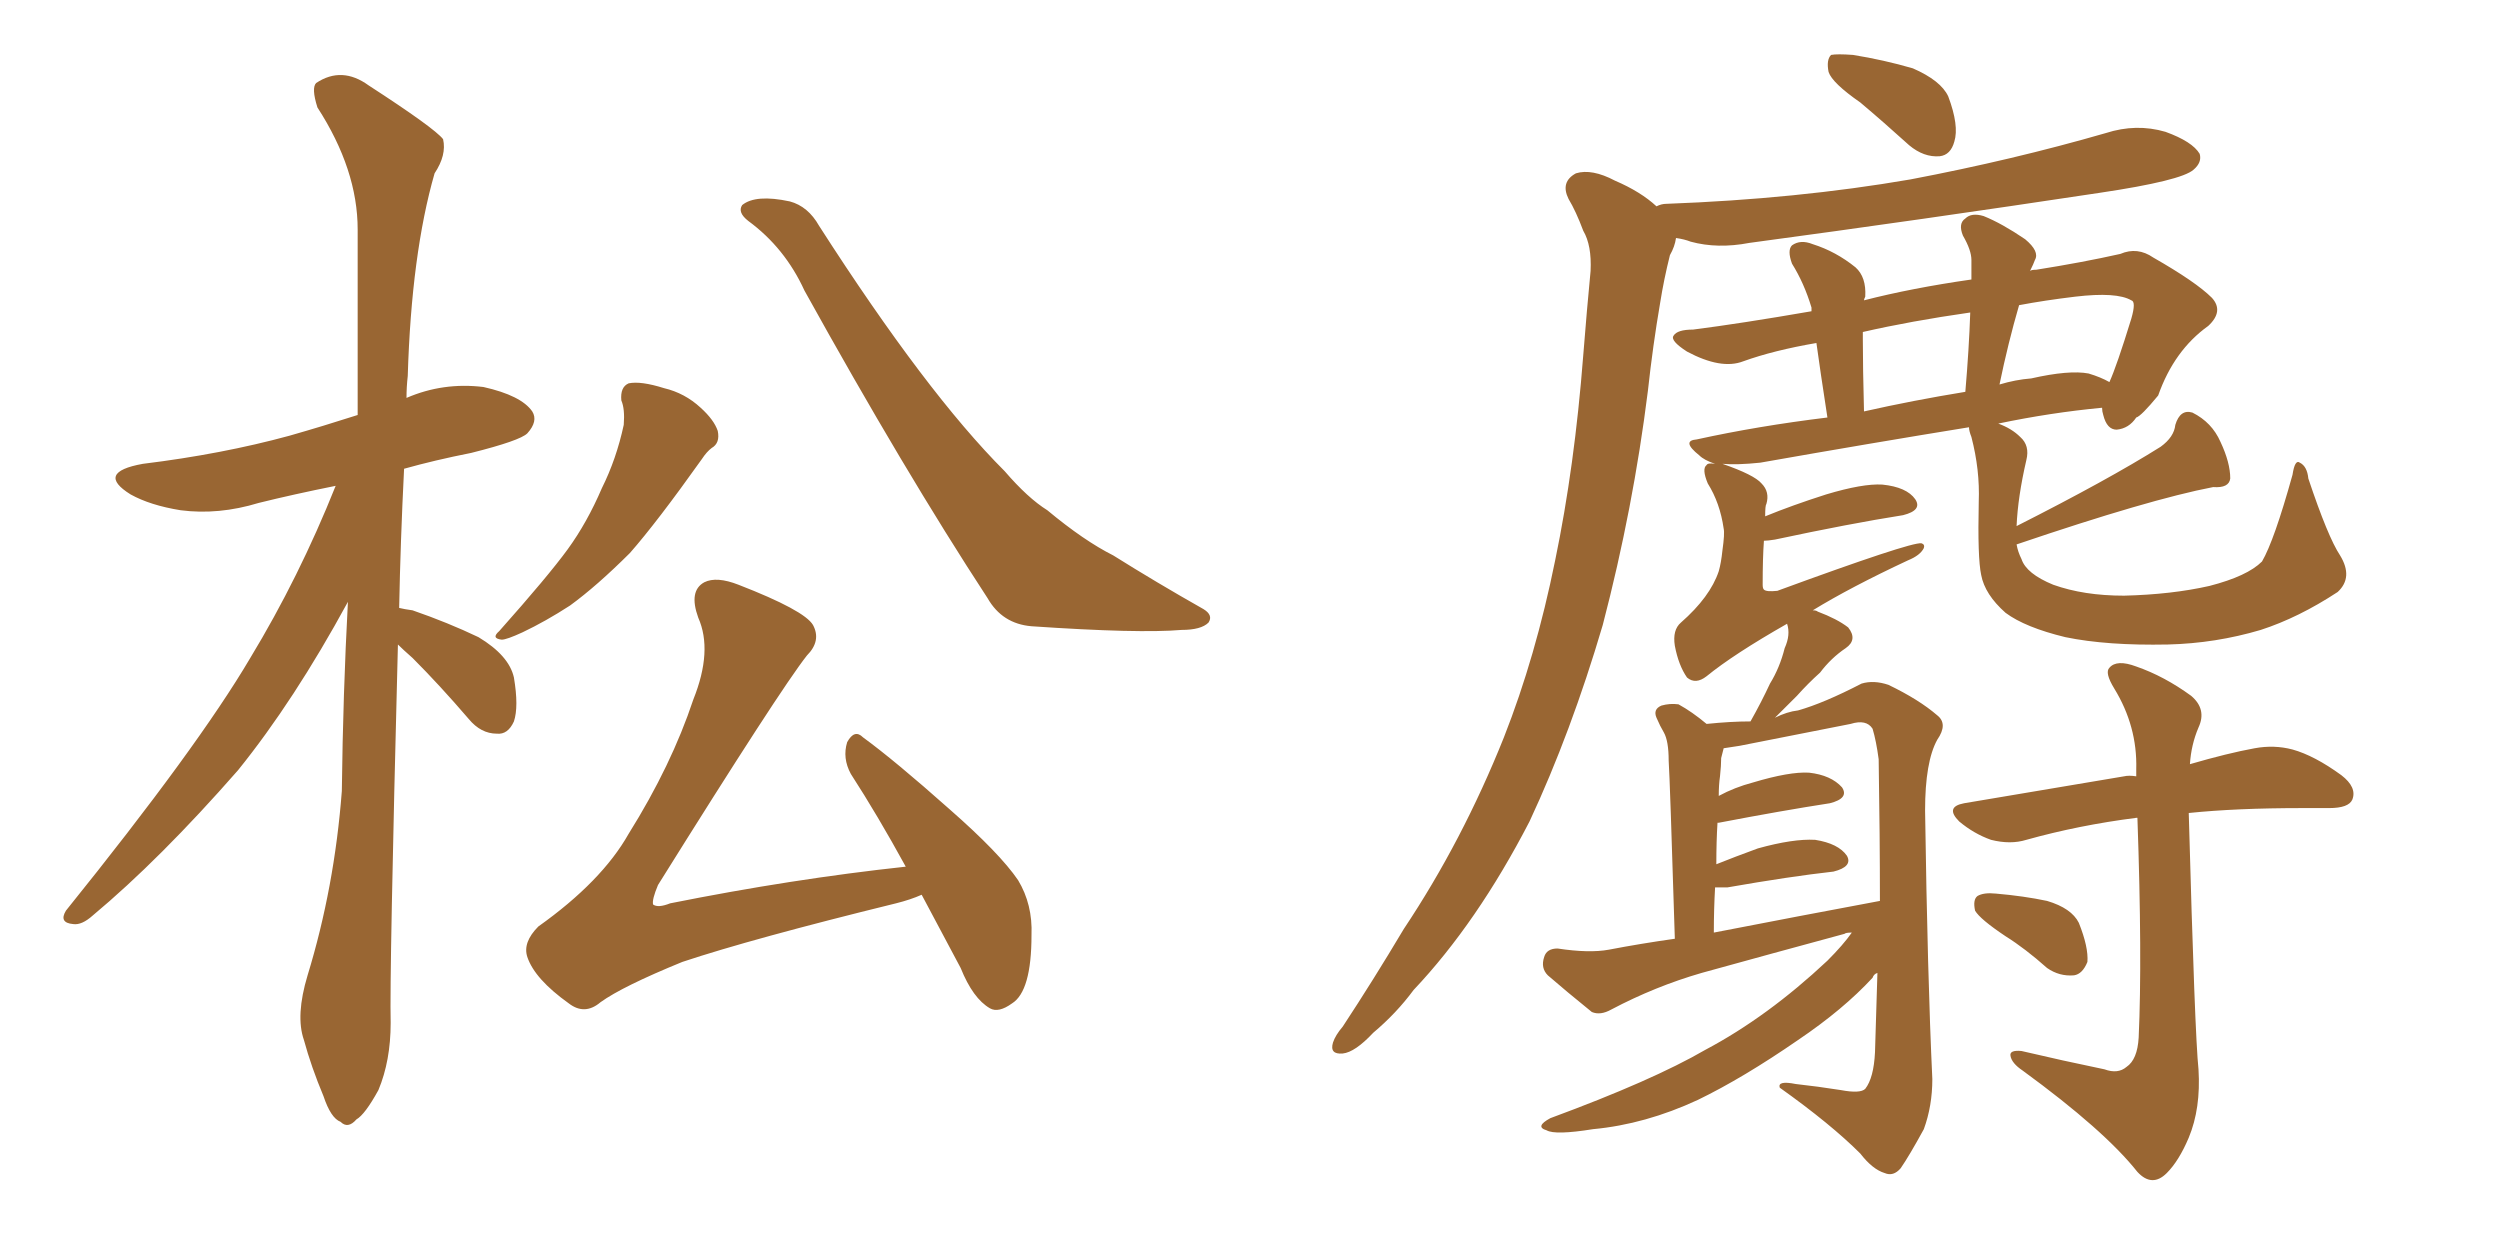 <svg xmlns="http://www.w3.org/2000/svg" xmlns:xlink="http://www.w3.org/1999/xlink" width="300" height="150"><path fill="#996633" padding="10" d="M47.75 77.34L47.75 77.34Q46.73 117.04 46.88 122.75L46.88 122.75Q46.88 127.29 45.41 130.81L45.41 130.81Q43.80 133.74 42.77 134.33L42.77 134.33Q41.75 135.50 40.87 134.62L40.87 134.62Q39.70 134.18 38.82 131.54L38.82 131.54Q37.35 128.03 36.47 124.80L36.47 124.80Q35.45 121.88 36.91 117.04L36.91 117.04Q40.14 106.49 41.02 94.92L41.02 94.92Q41.16 83.20 41.75 72.22L41.75 72.22Q35.30 84.08 28.56 92.43L28.56 92.43Q19.19 103.13 11.13 109.86L11.13 109.86Q9.81 111.04 8.79 110.89L8.79 110.89Q7.03 110.74 7.91 109.28L7.91 109.28Q23.73 89.65 30.03 78.96L30.03 78.96Q35.89 69.29 40.28 58.30L40.28 58.30Q35.16 59.33 31.05 60.35L31.05 60.35Q26.22 61.82 21.68 61.23L21.68 61.23Q18.02 60.64 15.67 59.33L15.67 59.33Q11.43 56.69 17.14 55.66L17.14 55.66Q26.66 54.49 34.72 52.29L34.72 52.29Q38.82 51.12 42.92 49.80L42.92 49.80Q42.92 37.79 42.92 27.54L42.92 27.54Q42.92 20.36 38.09 12.89L38.09 12.89Q37.35 10.55 37.94 9.96L37.94 9.96Q41.02 7.91 44.24 10.25L44.24 10.25Q52.15 15.38 53.17 16.70L53.17 16.70Q53.61 18.60 52.15 20.80L52.15 20.80Q49.37 30.47 48.93 45.12L48.93 45.12Q48.78 46.44 48.78 47.75L48.78 47.75Q53.17 45.85 58.01 46.44L58.01 46.44Q62.55 47.46 63.87 49.37L63.87 49.37Q64.60 50.54 63.28 52.00L63.28 52.00Q62.40 52.88 56.54 54.35L56.54 54.35Q52.15 55.22 48.49 56.25L48.49 56.25Q48.05 65.04 47.90 72.95L47.90 72.95Q48.49 73.10 49.51 73.24L49.51 73.24Q53.76 74.71 57.42 76.46L57.42 76.46Q61.08 78.66 61.67 81.30L61.67 81.30Q62.26 84.81 61.67 86.57L61.67 86.57Q60.94 88.18 59.62 88.04L59.62 88.04Q57.71 88.04 56.25 86.28L56.25 86.28Q52.73 82.18 49.51 78.96L49.51 78.96Q48.34 77.93 47.75 77.34ZM74.56 48.05L74.56 48.05Q74.41 46.44 75.44 46.00L75.44 46.00Q76.90 45.70 79.69 46.58L79.69 46.58Q82.18 47.17 84.08 48.93L84.08 48.93Q85.69 50.39 86.13 51.71L86.13 51.71Q86.43 53.17 85.40 53.76L85.40 53.76Q84.81 54.20 84.23 55.08L84.23 55.08Q78.81 62.70 75.59 66.36L75.59 66.36Q71.63 70.31 68.41 72.66L68.41 72.66Q65.48 74.56 62.70 75.88L62.70 75.88Q60.79 76.76 60.21 76.76L60.21 76.76Q58.89 76.61 59.91 75.73L59.91 75.73Q65.77 69.14 68.12 65.92L68.12 65.92Q70.46 62.70 72.22 58.59L72.22 58.59Q73.97 55.08 74.85 50.98L74.85 50.98Q75 49.07 74.56 48.05ZM89.79 26.51L89.79 26.51Q88.48 25.49 89.06 24.61L89.06 24.61Q90.67 23.29 94.78 24.17L94.78 24.17Q96.97 24.76 98.29 27.10L98.29 27.10Q111.18 47.17 120.56 56.54L120.56 56.54Q123.34 59.77 125.68 61.23L125.68 61.23Q130.08 64.89 133.59 66.65L133.59 66.65Q138.72 69.87 144.43 73.10L144.43 73.10Q145.61 73.83 145.02 74.71L145.02 74.71Q144.14 75.59 141.80 75.59L141.80 75.59Q136.67 76.03 123.78 75.15L123.78 75.15Q120.26 74.85 118.51 71.78L118.51 71.78Q108.54 56.54 96.53 34.86L96.53 34.86Q94.19 29.74 89.79 26.51ZM110.60 107.37L110.60 107.37L110.60 107.37Q109.28 107.96 107.52 108.40L107.52 108.40Q90.23 112.65 81.88 115.43L81.88 115.43Q74.71 118.36 72.07 120.26L72.07 120.26Q70.17 121.88 68.26 120.41L68.26 120.41Q64.16 117.48 63.28 114.84L63.28 114.84Q62.70 113.09 64.60 111.18L64.60 111.18Q72.22 105.76 75.44 100.05L75.44 100.05Q80.57 91.85 83.20 83.94L83.20 83.94Q85.55 78.08 83.79 74.12L83.79 74.12Q82.62 70.90 84.52 69.87L84.52 69.87Q85.99 69.14 88.62 70.17L88.62 70.17Q96.53 73.24 97.56 75L97.56 75Q98.58 76.90 96.83 78.66L96.83 78.66Q93.60 82.76 78.96 106.20L78.96 106.20Q78.22 107.96 78.37 108.54L78.37 108.54Q78.96 108.98 80.42 108.40L80.42 108.40Q95.07 105.47 108.69 104.00L108.69 104.00Q105.32 97.85 102.10 92.87L102.10 92.87Q101.07 90.97 101.66 89.06L101.66 89.06Q102.54 87.45 103.56 88.48L103.56 88.48Q107.37 91.26 113.96 97.12L113.96 97.12Q119.97 102.39 122.17 105.62L122.17 105.62Q123.93 108.54 123.78 112.21L123.78 112.21Q123.78 118.95 121.44 120.41L121.44 120.41Q119.82 121.58 118.80 121.00L118.80 121.00Q116.75 119.82 115.28 116.16L115.28 116.16Q112.79 111.47 110.60 107.37ZM223.24 12.30L223.24 12.30Q219.87 9.96 219.43 8.64L219.43 8.64Q219.14 7.18 219.73 6.59L219.73 6.59Q220.46 6.45 222.36 6.59L222.36 6.59Q226.03 7.18 229.54 8.20L229.54 8.20Q232.91 9.67 233.79 11.57L233.79 11.57Q235.11 15.09 234.52 16.99L234.52 16.99Q234.08 18.60 232.76 18.75L232.76 18.75Q230.86 18.90 229.10 17.43L229.10 17.43Q226.03 14.65 223.24 12.30ZM198.78 24.76L198.78 24.76Q199.37 24.46 199.95 24.46L199.95 24.46Q215.63 23.88 229.25 21.53L229.25 21.53Q241.55 19.19 252.69 15.97L252.69 15.97Q256.35 14.79 259.86 15.82L259.86 15.82Q263.09 16.99 263.96 18.46L263.96 18.46Q264.26 19.48 263.23 20.36L263.23 20.36Q261.77 21.68 251.95 23.14L251.95 23.14Q230.57 26.37 209.91 29.15L209.91 29.15Q206.10 29.88 202.88 29.00L202.88 29.00Q202.15 28.71 201.12 28.56L201.12 28.56Q200.98 29.59 200.39 30.62L200.39 30.62Q199.66 33.54 199.22 36.33L199.22 36.33Q198.34 41.46 197.75 46.88L197.75 46.88Q196.00 60.94 192.33 75L192.33 75Q188.53 87.89 183.54 98.58L183.54 98.58Q177.25 110.74 169.63 118.80L169.63 118.80Q167.58 121.58 164.79 123.93L164.79 123.93Q162.60 126.27 161.13 126.42L161.13 126.42Q159.52 126.56 159.96 125.10L159.96 125.10Q160.25 124.22 161.13 123.19L161.13 123.19Q164.79 117.63 168.46 111.47L168.46 111.47Q175.49 100.93 180.47 88.48L180.47 88.48Q184.28 78.81 186.62 67.24L186.62 67.24Q188.96 55.96 189.99 42.63L189.99 42.63Q190.43 37.06 190.87 32.52L190.87 32.52Q191.02 29.44 189.99 27.69L189.99 27.69Q189.11 25.34 188.23 23.88L188.23 23.88Q187.21 21.83 189.11 20.80L189.11 20.80Q191.02 20.21 193.80 21.68L193.80 21.68Q196.88 23.00 198.78 24.76ZM222.22 111.91L222.22 111.91Q221.48 111.91 221.34 112.06L221.34 112.06Q212.70 114.40 204.20 116.75L204.20 116.75Q198.63 118.36 193.36 121.14L193.36 121.14Q192.04 121.88 191.02 121.44L191.02 121.44Q187.94 118.95 185.74 117.04L185.74 117.04Q184.86 116.16 185.30 114.84L185.30 114.84Q185.60 113.82 186.91 113.82L186.91 113.82Q190.72 114.40 193.07 113.96L193.07 113.96Q196.88 113.23 200.98 112.65L200.98 112.65Q200.39 93.46 200.24 91.26L200.24 91.26Q200.24 88.92 199.66 87.89L199.66 87.89Q199.22 87.16 198.78 86.13L198.78 86.13Q198.34 85.11 199.37 84.67L199.37 84.67Q200.39 84.38 201.42 84.52L201.42 84.52Q203.03 85.40 204.79 86.87L204.79 86.87Q207.71 86.57 210.06 86.57L210.06 86.57Q211.38 84.23 212.40 82.03L212.40 82.03Q213.57 80.13 214.16 77.78L214.16 77.78Q214.89 76.17 214.45 74.85L214.45 74.85Q208.01 78.52 204.79 81.15L204.79 81.15Q203.47 82.18 202.44 81.30L202.44 81.30Q201.42 79.83 200.98 77.49L200.98 77.49Q200.68 75.59 201.71 74.71L201.71 74.71Q205.22 71.63 206.25 68.55L206.25 68.55Q206.54 67.53 206.69 66.06L206.69 66.06Q206.98 64.01 206.84 63.43L206.84 63.43Q206.40 60.35 204.93 58.01L204.93 58.01Q204.20 56.25 204.79 55.81L204.79 55.81Q204.93 55.52 205.81 55.66L205.81 55.66Q204.49 55.22 203.91 54.64L203.91 54.64Q201.71 52.88 203.61 52.73L203.61 52.73Q210.94 51.12 219.29 50.10L219.29 50.10Q218.41 44.38 217.97 41.16L217.97 41.16Q212.84 42.04 209.18 43.36L209.18 43.36Q206.54 44.38 202.44 42.19L202.44 42.19Q200.39 40.87 200.83 40.28L200.83 40.28Q201.27 39.55 203.17 39.55L203.17 39.55Q208.89 38.82 217.38 37.35L217.38 37.35Q217.38 37.06 217.38 36.91L217.38 36.91Q216.50 33.98 215.04 31.64L215.04 31.64Q214.45 30.03 215.04 29.44L215.04 29.44Q216.06 28.71 217.53 29.30L217.53 29.30Q220.31 30.18 222.66 32.08L222.66 32.08Q223.97 33.25 223.83 35.60L223.83 35.60Q223.68 35.89 223.68 36.04L223.68 36.04Q229.39 34.57 236.57 33.54L236.57 33.54Q236.57 32.23 236.57 31.20L236.57 31.20Q236.57 30.03 235.55 28.27L235.55 28.27Q234.96 26.81 235.84 26.22L235.84 26.22Q236.57 25.49 238.04 25.93L238.04 25.93Q240.23 26.81 243.02 28.71L243.02 28.71Q244.78 30.18 244.19 31.20L244.19 31.20Q244.04 31.64 243.60 32.52L243.60 32.52Q243.75 32.37 244.34 32.37L244.34 32.37Q249.90 31.49 254.44 30.47L254.44 30.47Q256.49 29.59 258.40 30.91L258.40 30.91Q263.53 33.84 265.43 35.74L265.43 35.74Q266.89 37.35 264.99 39.11L264.99 39.11Q260.89 42.04 258.98 47.46L258.98 47.46Q256.93 49.95 256.35 50.10L256.35 50.10Q255.47 51.42 254.00 51.56L254.00 51.56Q252.83 51.56 252.39 49.80L252.39 49.80Q252.25 49.37 252.25 48.93L252.25 48.93Q246.09 49.51 239.79 50.83L239.79 50.83Q241.41 51.42 242.43 52.44L242.43 52.44Q243.60 53.47 243.16 55.22L243.16 55.22Q242.14 59.62 241.99 63.13L241.99 63.13Q252.98 57.57 259.28 53.61L259.28 53.61Q260.89 52.44 261.04 50.98L261.04 50.98Q261.62 49.07 263.09 49.51L263.09 49.51Q265.43 50.68 266.46 53.03L266.46 53.03Q267.63 55.52 267.63 57.42L267.63 57.42Q267.48 58.59 265.58 58.45L265.58 58.45Q257.96 59.91 241.99 65.33L241.99 65.33Q242.14 66.21 242.58 67.09L242.58 67.09Q243.16 68.85 246.39 70.17L246.39 70.17Q250.05 71.48 254.88 71.48L254.88 71.48Q260.60 71.34 265.14 70.31L265.14 70.31Q269.68 69.14 271.44 67.38L271.44 67.38Q272.90 64.89 275.10 56.98L275.10 56.98Q275.39 55.08 275.98 55.52L275.98 55.52Q276.86 55.96 277.00 57.42L277.00 57.42Q279.35 64.45 280.81 66.65L280.81 66.65Q282.42 69.29 280.52 71.04L280.52 71.04Q275.83 74.12 271.29 75.59L271.29 75.59Q265.87 77.20 260.16 77.34L260.16 77.34Q252.83 77.49 247.85 76.46L247.85 76.46Q243.02 75.29 240.67 73.54L240.67 73.54Q238.18 71.34 237.74 68.99L237.74 68.99Q237.30 66.94 237.45 60.21L237.45 60.21Q237.60 56.40 236.57 52.44L236.57 52.44Q236.28 51.71 236.28 51.27L236.28 51.27Q224.56 53.17 211.23 55.52L211.23 55.52Q208.45 55.81 206.69 55.66L206.69 55.66Q210.50 56.98 211.38 58.01L211.38 58.01Q212.40 59.03 211.96 60.50L211.96 60.50Q211.82 60.64 211.82 61.96L211.82 61.96Q215.04 60.64 219.14 59.33L219.14 59.33Q223.54 58.01 225.88 58.15L225.88 58.15Q228.81 58.45 229.83 59.91L229.83 59.91Q230.71 61.23 228.37 61.82L228.37 61.82Q221.92 62.84 212.99 64.75L212.99 64.75Q212.11 64.89 211.67 64.89L211.67 64.89Q211.52 66.94 211.52 70.17L211.52 70.17Q211.52 70.61 211.67 70.75L211.67 70.75Q211.96 71.04 213.28 70.90L213.28 70.90Q229.25 65.04 230.57 65.19L230.57 65.19Q231.01 65.33 230.86 65.77L230.86 65.77Q230.42 66.65 228.96 67.24L228.96 67.24Q222.07 70.46 217.53 73.24L217.53 73.24Q217.97 73.24 218.12 73.39L218.12 73.39Q220.46 74.27 221.78 75.29L221.78 75.29Q222.95 76.76 221.48 77.78L221.48 77.78Q219.73 78.96 218.41 80.71L218.41 80.71Q216.94 82.03 215.63 83.50L215.63 83.50Q214.45 84.67 212.99 86.13L212.99 86.13Q214.45 85.40 215.77 85.25L215.77 85.25Q218.85 84.38 223.39 82.03L223.39 82.03Q224.85 81.59 226.61 82.18L226.61 82.18Q230.27 83.94 232.47 85.84L232.47 85.84Q233.79 86.87 232.47 88.77L232.47 88.77Q231.01 91.41 231.01 97.27L231.01 97.27Q231.30 117.19 231.88 129.49L231.88 129.49Q231.88 132.71 230.86 135.50L230.86 135.50Q229.10 138.72 228.08 140.19L228.08 140.19Q227.20 141.21 226.17 140.77L226.17 140.77Q224.71 140.33 223.24 138.43L223.24 138.43Q219.73 134.91 213.57 130.52L213.57 130.52Q213.28 129.64 215.48 130.08L215.48 130.08Q218.12 130.37 220.90 130.81L220.90 130.81Q223.24 131.25 223.83 130.66L223.83 130.66Q224.85 129.35 225 126.27L225 126.27Q225.15 121.73 225.29 116.75L225.29 116.75Q224.85 116.89 224.71 117.33L224.71 117.33Q221.19 121.14 215.77 124.80L215.77 124.80Q209.18 129.35 203.76 131.98L203.76 131.98Q197.46 134.91 191.16 135.50L191.16 135.50Q186.62 136.23 185.60 135.64L185.60 135.64Q184.13 135.21 186.04 134.18L186.04 134.18Q198.34 129.64 204.64 125.98L204.64 125.98Q212.11 122.02 219.29 115.28L219.29 115.28Q221.19 113.38 222.22 111.91ZM205.66 111.91L205.66 111.91Q216.21 109.86 225.59 108.11L225.59 108.11Q225.59 100.34 225.44 91.11L225.44 91.11Q225.15 88.92 224.71 87.45L224.71 87.45Q223.97 86.28 222.07 86.87L222.07 86.87Q215.48 88.18 208.74 89.50L208.74 89.50Q207.71 89.65 206.84 89.79L206.84 89.79Q206.69 90.38 206.54 90.97L206.54 90.97Q206.54 91.85 206.40 93.16L206.40 93.16Q206.25 94.19 206.25 95.51L206.25 95.51Q208.15 94.48 210.35 93.90L210.35 93.90Q214.75 92.58 217.09 92.72L217.09 92.72Q219.73 93.02 221.04 94.48L221.04 94.48Q221.92 95.80 219.58 96.39L219.58 96.39Q213.87 97.27 206.25 98.73L206.25 98.73Q206.25 98.73 206.10 98.73L206.10 98.73Q205.96 100.93 205.96 103.71L205.96 103.71Q208.15 102.83 210.94 101.81L210.94 101.81Q215.19 100.63 217.82 100.78L217.82 100.78Q220.61 101.22 221.63 102.69L221.63 102.69Q222.36 104.00 220.02 104.59L220.02 104.59Q214.75 105.18 207.28 106.49L207.28 106.49Q206.40 106.49 205.81 106.49L205.81 106.49Q205.66 109.13 205.66 111.91ZM250.63 44.82L250.63 44.82Q252.10 45.26 253.13 45.85L253.13 45.85Q254.00 43.95 255.76 38.23L255.76 38.23Q256.35 36.18 255.76 36.04L255.76 36.04Q254.00 35.01 249.02 35.60L249.02 35.60Q245.36 36.04 242.29 36.62L242.29 36.62Q240.97 41.16 239.94 46.14L239.94 46.14Q241.85 45.56 243.75 45.41L243.75 45.41Q248.29 44.38 250.63 44.82ZM223.68 49.37L223.68 49.37Q229.54 48.05 235.84 47.02L235.84 47.02Q236.28 41.89 236.43 37.50L236.43 37.50Q229.25 38.53 223.54 39.84L223.54 39.84Q223.54 40.14 223.54 40.72L223.54 40.72Q223.54 44.09 223.68 49.37ZM252.54 128.32L252.54 128.32Q254.15 128.91 255.18 128.03L255.18 128.03Q256.49 127.15 256.64 124.51L256.64 124.51Q257.08 114.99 256.49 98.14L256.49 98.14Q256.35 98.14 256.35 98.14L256.35 98.14Q249.46 99.02 243.16 100.78L243.16 100.78Q241.26 101.37 238.92 100.78L238.92 100.78Q236.87 100.05 235.11 98.58L235.11 98.58Q233.35 96.83 235.69 96.39L235.69 96.39Q246.09 94.63 254.88 93.16L254.88 93.16Q255.47 93.02 256.35 93.16L256.35 93.16Q256.35 92.72 256.35 92.29L256.35 92.29Q256.49 87.16 253.71 82.62L253.71 82.62Q252.54 80.71 253.13 80.13L253.13 80.13Q254.00 79.10 256.35 79.98L256.35 79.98Q259.72 81.15 262.94 83.50L262.94 83.50Q264.84 85.11 263.82 87.30L263.82 87.30Q262.94 89.36 262.79 91.70L262.79 91.70Q267.33 90.38 270.56 89.79L270.56 89.79Q272.90 89.36 275.10 89.94L275.10 89.94Q277.73 90.67 280.96 93.02L280.96 93.02Q282.86 94.48 282.28 95.95L282.28 95.95Q281.84 96.97 279.49 96.97L279.49 96.97Q278.03 96.97 276.27 96.97L276.27 96.97Q268.36 96.97 262.65 97.56L262.65 97.56Q263.38 124.22 263.82 128.32L263.82 128.32Q264.11 133.01 262.65 136.52L262.65 136.52Q261.47 139.31 260.01 140.77L260.01 140.77Q258.25 142.53 256.49 140.63L256.49 140.63Q252.54 135.64 242.72 128.47L242.72 128.47Q241.41 127.59 241.26 126.71L241.26 126.71Q241.11 125.98 242.58 126.12L242.58 126.12Q247.56 127.29 252.54 128.32ZM240.67 112.35L240.67 112.35L240.67 112.35Q237.60 110.30 237.01 109.28L237.01 109.28Q236.72 107.96 237.30 107.52L237.30 107.52Q238.04 107.08 239.50 107.23L239.50 107.23Q242.87 107.52 245.65 108.11L245.65 108.11Q248.58 108.98 249.46 110.74L249.46 110.74Q250.63 113.67 250.49 115.43L250.49 115.43Q249.90 116.89 248.88 117.04L248.88 117.04Q247.12 117.19 245.65 116.16L245.65 116.16Q243.02 113.82 240.67 112.35Z"/></svg>